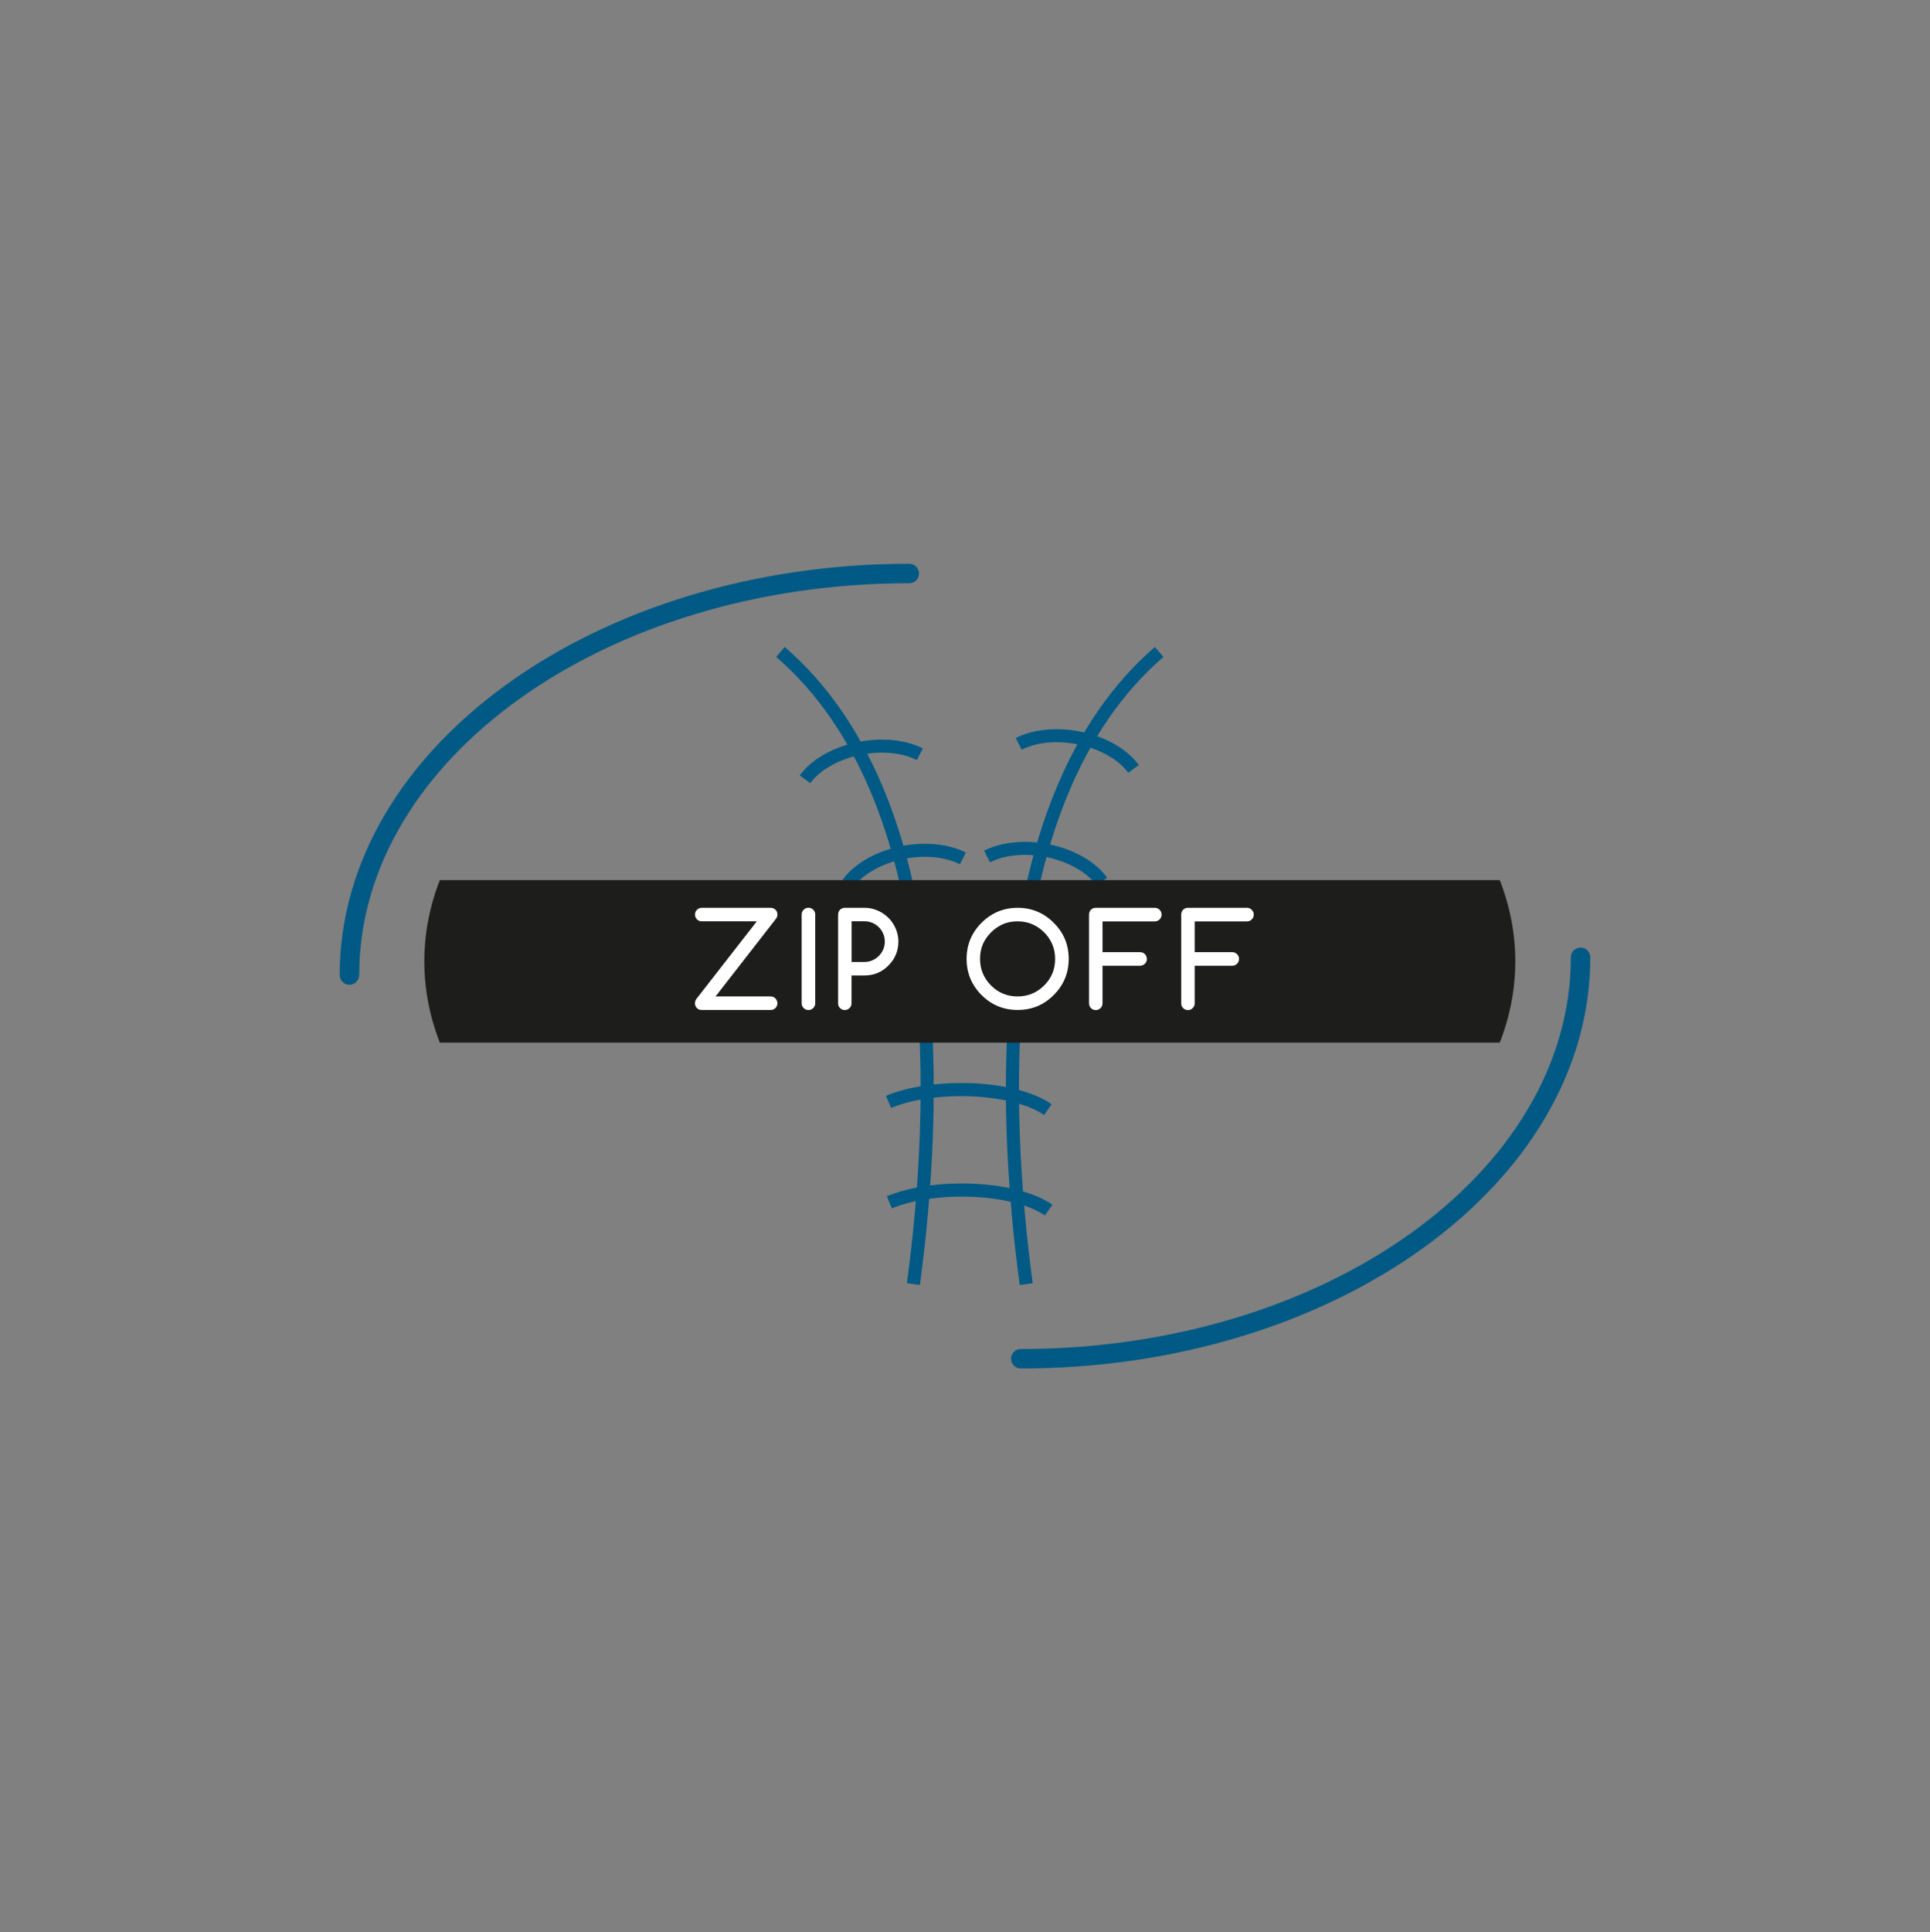 <svg enable-background="new 0 0 301.3 301.57" viewBox="0 0 301.3 301.57" xmlns="http://www.w3.org/2000/svg" xmlns:xlink="http://www.w3.org/1999/xlink"><rect x="0" y="0" width="301.3" height="301.57" fill="#808080" stroke="none"/><clipPath id="a"><path d="m66.24 150.05c0 29.46 38.12 53.34 85.16 53.34 47.03 0 85.16-23.88 85.16-53.34s-38.13-53.34-85.16-53.34-85.16 23.88-85.16 53.34"/></clipPath><g fill="#005a85"><path d="m54.55 153.7c-.84 0-1.52-.68-1.52-1.52 0-35.4 39.89-64.19 88.92-64.19.84 0 1.52.68 1.52 1.52s-.68 1.52-1.52 1.52c-47.35 0-85.87 27.43-85.87 61.14-.01.85-.69 1.53-1.53 1.53z"/><path d="m159.36 213.59c-.84 0-1.52-.68-1.52-1.52s.68-1.52 1.52-1.52c47.35 0 85.87-27.43 85.87-61.14 0-.84.68-1.52 1.52-1.52s1.52.68 1.52 1.52c.01 35.38-39.88 64.18-88.91 64.18z"/><path d="m143.61 200.55-2.03-.27c3.62-26.79 5.79-75.12-20.41-97.75l1.34-1.55c26.93 23.25 24.78 72.36 21.1 99.57z"/><path d="m159.19 200.55c-3.68-27.2-5.83-76.31 21.1-99.57l1.34 1.55c-26.2 22.63-24.03 70.96-20.41 97.75z"/><path d="m163.12 189.71c-2.58-1.82-7.55-2.95-12.97-2.95-4.13 0-8.11.67-10.91 1.84l-.79-1.89c3.09-1.29 7.25-2 11.7-2 5.91 0 11.2 1.24 14.15 3.32z"/><path d="m162.99 174.03c-2.58-1.82-7.55-2.95-12.97-2.95-4.13 0-8.11.67-10.91 1.84l-.79-1.89c3.09-1.29 7.24-2 11.7-2 5.91 0 11.2 1.24 14.15 3.32z"/><path d="m163.12 156.9c-2.58-1.82-7.55-2.95-12.97-2.95-4.13 0-8.11.67-10.91 1.84l-.79-1.89c3.09-1.29 7.24-2 11.7-2 5.91 0 11.2 1.24 14.15 3.32z"/><path d="m133.21 138.49-1.65-1.2c1.54-2.12 4.17-3.82 7.39-4.79 4.15-1.25 8.68-1.03 11.83.57l-.93 1.82c-2.69-1.37-6.64-1.54-10.31-.44-2.76.83-5.07 2.3-6.33 4.04z"/><path d="m171.19 138.19c-1.26-1.74-3.57-3.21-6.32-4.04-3.67-1.1-7.62-.94-10.31.44l-.93-1.82c3.14-1.6 7.67-1.82 11.83-.57 3.22.97 5.84 2.67 7.39 4.79z"/><path d="m126.5 122.23-1.65-1.2c1.54-2.12 4.17-3.82 7.39-4.79 4.15-1.25 8.68-1.03 11.83.57l-.93 1.82c-2.69-1.37-6.64-1.54-10.31-.44-2.76.83-5.06 2.3-6.33 4.04z"/><path d="m176.13 120.61c-1.26-1.74-3.57-3.21-6.32-4.04-3.67-1.1-7.62-.94-10.31.44l-.93-1.82c3.14-1.6 7.67-1.82 11.83-.57 3.22.97 5.84 2.67 7.39 4.79z"/></g><path clip-path="url(#a)" d="m64.37 137.37h174.43v25.36h-174.43z" fill="#1d1d1b"/><path d="m109.56 141.69h10.76c.15 0 .28.03.41.08s.24.13.34.22c.1.1.17.21.22.34s.08.27.08.41c0 .22-.07.43-.2.62l-9.46 12.16h8.6c.3.01.55.11.75.32s.3.46.3.75-.1.54-.3.74-.45.3-.74.3h-10.78c-.15 0-.29-.03-.42-.08s-.24-.13-.33-.22c-.1-.1-.17-.21-.22-.33-.05-.13-.08-.27-.08-.42.01-.25.08-.47.22-.66l9.44-12.12h-8.6c-.29 0-.53-.1-.74-.31s-.31-.46-.31-.75.1-.54.31-.75c.22-.2.47-.3.75-.3z" fill="#fff"/><path d="m127.27 156.58c0 .29-.1.54-.31.75s-.46.31-.75.31-.54-.1-.75-.31-.31-.46-.31-.75v-13.84c0-.29.1-.54.31-.75s.46-.31.75-.31.54.1.75.31.31.46.31.75z" fill="#fff"/><path d="m130.84 156.58v-13.84c0-.15.03-.28.08-.41s.13-.24.22-.34c.1-.1.21-.17.33-.22.13-.05.27-.08.42-.08h3.07c.48 0 .94.06 1.39.19s.87.31 1.26.54.75.51 1.08.83.6.68.83 1.07.41.81.54 1.26.19.91.19 1.39c0 1.45-.52 2.69-1.57 3.74-1.03 1.03-2.27 1.54-3.73 1.54h-2.01v4.33c0 .29-.1.54-.31.75s-.46.31-.75.31-.54-.1-.75-.31-.29-.46-.29-.75zm2.11-12.78v6.34h2.01c.43 0 .84-.08 1.22-.25s.72-.39 1.01-.68.52-.62.69-1.01.25-.8.25-1.24c0-.45-.08-.86-.25-1.25s-.4-.72-.69-1.01-.63-.51-1.01-.67-.79-.24-1.22-.24h-2.01z" fill="#fff"/><path d="m166.84 149.66c0 2.2-.78 4.08-2.34 5.64-1.55 1.56-3.43 2.33-5.63 2.33-2.21 0-4.09-.78-5.64-2.33s-2.33-3.44-2.33-5.64.78-4.08 2.33-5.63c1.56-1.56 3.44-2.34 5.64-2.34 2.19 0 4.07.78 5.63 2.34.78.78 1.37 1.64 1.76 2.57.38.93.58 1.95.58 3.06zm-7.98-5.86c-.82 0-1.58.14-2.26.43s-1.31.72-1.89 1.3-1.01 1.21-1.29 1.88-.42 1.43-.42 2.25c0 1.62.57 3 1.71 4.15s2.53 1.71 4.15 1.71 3-.57 4.15-1.71c1.14-1.14 1.71-2.52 1.71-4.15 0-1.61-.57-2.99-1.71-4.14-1.15-1.14-2.53-1.72-4.15-1.72z" fill="#fff"/><path d="m170.01 156.58v-13.84c0-.15.03-.28.08-.41s.13-.24.22-.34c.1-.1.21-.17.33-.22s.27-.08.42-.08h9.22c.29 0 .54.1.75.31s.31.46.31.75-.1.54-.31.75-.46.31-.75.31h-8.16v4.8h5.86c.29 0 .54.1.75.31s.31.46.31.75-.1.54-.31.75-.46.31-.75.31h-5.86v5.86c0 .29-.1.54-.31.75s-.46.31-.75.31-.54-.1-.75-.31-.3-.47-.3-.76z" fill="#fff"/><path d="m184.4 156.58v-13.84c0-.15.03-.28.08-.41s.13-.24.22-.34c.1-.1.21-.17.33-.22s.27-.08.42-.08h9.22c.29 0 .54.1.75.31s.31.46.31.75-.1.54-.31.75-.46.31-.75.31h-8.16v4.8h5.86c.29 0 .54.1.75.31s.31.46.31.75-.1.54-.31.75-.46.31-.75.31h-5.86v5.86c0 .29-.1.54-.31.75s-.46.31-.75.31-.54-.1-.75-.31-.3-.47-.3-.76z" fill="#fff"/></svg>